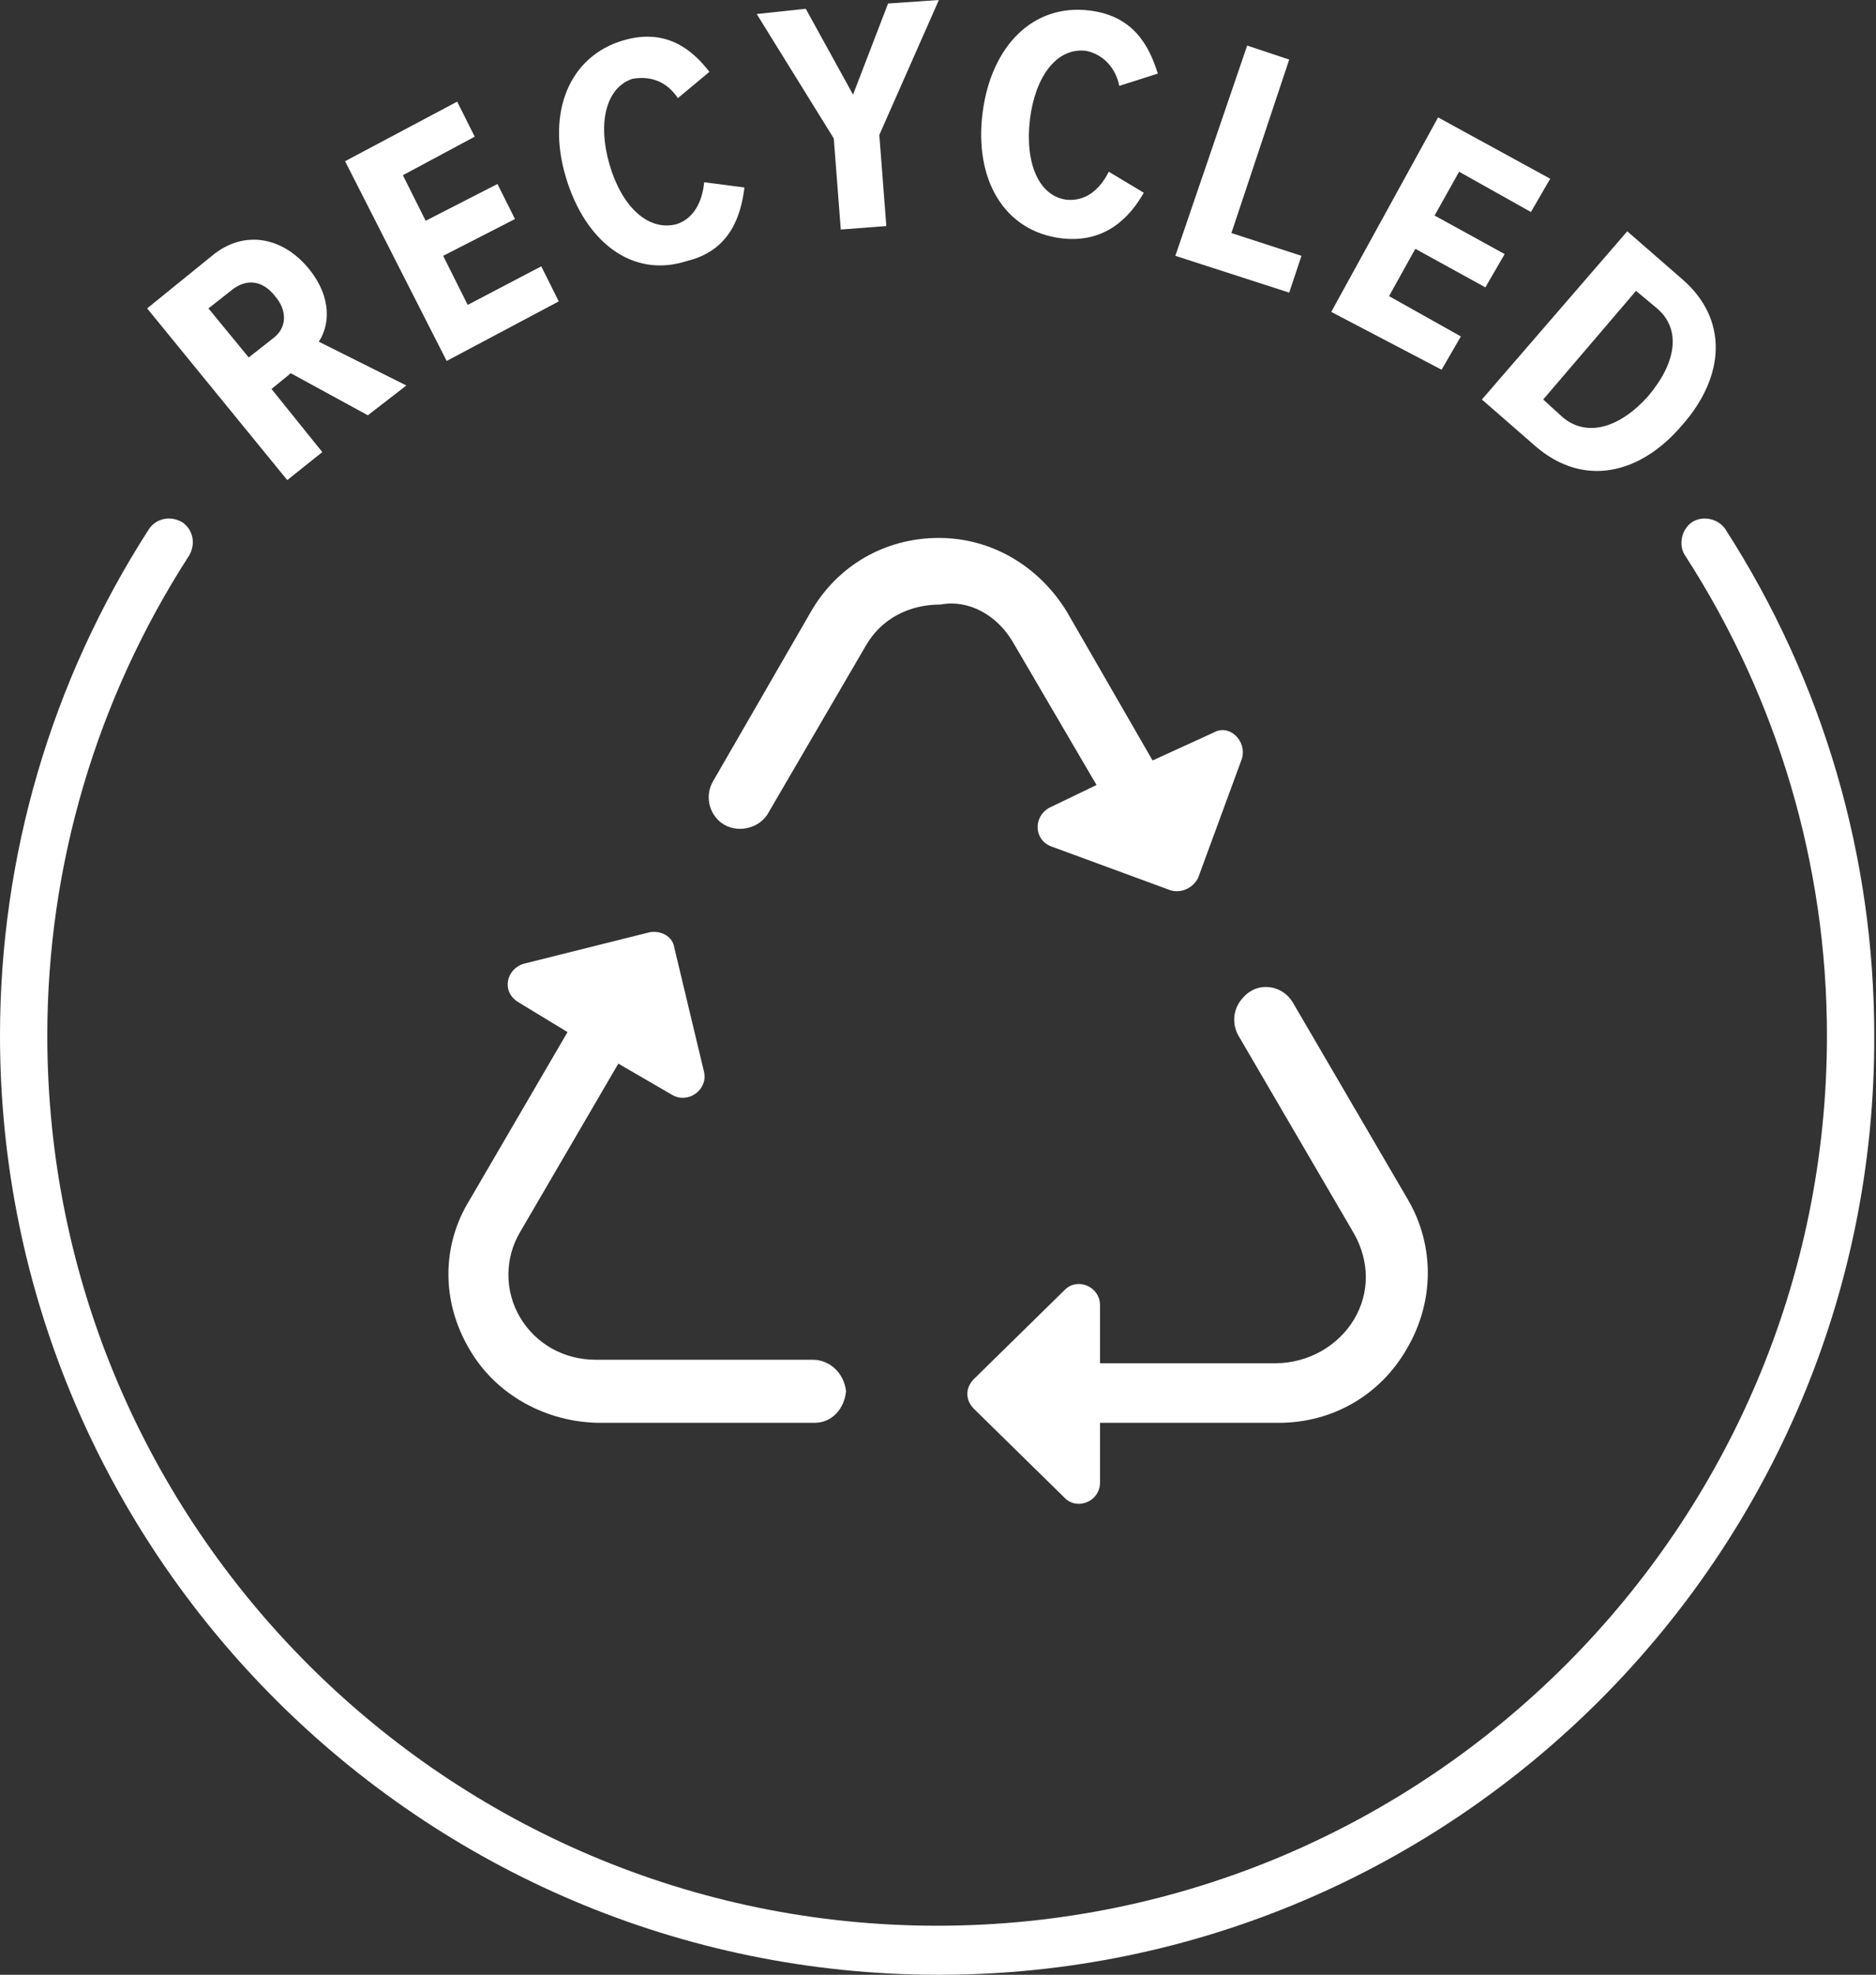 <?xml version="1.0" encoding="utf-8"?>
<!-- Generator: Adobe Illustrator 24.1.0, SVG Export Plug-In . SVG Version: 6.00 Build 0)  -->
<svg version="1.1" id="Layer_1" xmlns="http://www.w3.org/2000/svg" xmlns:xlink="http://www.w3.org/1999/xlink" x="0px" y="0px"
	 viewBox="0 0 107.1 112.7" style="enable-background:new 0 0 107.1 112.7;" xml:space="preserve">
<rect x="0" y="0" width="107.1" height="112.7" fill="#333333" stroke="none"/>
<style type="text/css">
	.st0{fill:#FFFFFF;}
	.st1{fill-rule:evenodd;clip-rule:evenodd;fill:#FFFFFF;}
</style>
<g>
	<g>
		<path class="st0" d="M53.6,112.7C24,112.7,0,88.6,0,59.1c0-10.2,2.9-20.2,8.5-28.9c0.4-0.6,1.2-0.8,1.9-0.4
			c0.6,0.4,0.8,1.2,0.4,1.9c-5.3,8.2-8.1,17.7-8.1,27.4c0,28,22.8,50.8,50.8,50.8s50.8-22.8,50.8-50.8c0-9.7-2.8-19.2-8.1-27.4
			c-0.4-0.6-0.2-1.5,0.4-1.9c0.6-0.4,1.5-0.2,1.9,0.4c5.6,8.7,8.5,18.7,8.5,28.9C107.1,88.6,83.1,112.7,53.6,112.7z"/>
	</g>
</g>
<g>
	<path class="st0" d="M16.6,21.3l-1.1,0.9l2.9,3.6l-2,1.6l-8-9.8l3.7-3c1.8-1.5,4-1.1,5.5,0.7c1.4,1.7,1.2,3.3,0.6,4.2l5,2.5
		L21,23.7L16.6,21.3z M13.3,16.5l-1.4,1.1l2.3,2.8l1.4-1.1c0.8-0.6,0.8-1.6,0.1-2.4C15,16,14.1,15.9,13.3,16.5z"/>
	<path class="st0" d="M19.7,9.2l6.4-3.4l1,2L23,10l1.3,2.6l4.1-2.1l1,2l-4.1,2.1l1.4,2.8l4.2-2.2l1,2l-6.4,3.4L19.7,9.2z"/>
	<path class="st0" d="M32.3,10.1c-1.1-3.7,0.2-6.9,3.3-7.8c2.4-0.7,3.9,0.5,4.9,1.8l-1.8,1.5c-0.6-0.9-1.5-1.3-2.6-1.1
		C34.6,5,34.1,7,34.8,9.4c0.7,2.4,2.2,3.8,3.8,3.4c1-0.3,1.5-1.3,1.6-2.4l2.3,0.3c-0.2,1.6-0.8,3.6-3.3,4.2
		C36.1,15.9,33.4,13.8,32.3,10.1z"/>
	<path class="st0" d="M47.6,7.9l-4.4-7.1L46,0.5l2.7,4.9l2-5.2L53.6,0l-3.4,7.7l0.4,5.2L48,13.1L47.6,7.9z"/>
	<path class="st0" d="M56.1,6.4c0.5-3.8,2.9-6.2,6.1-5.8c2.5,0.3,3.4,2,3.9,3.6l-2.2,0.7c-0.2-1-0.9-1.8-1.9-2
		c-1.7-0.2-2.9,1.5-3.2,3.9c-0.3,2.5,0.5,4.4,2.1,4.6c1.1,0.1,1.9-0.6,2.4-1.6l2,1.2c-0.8,1.4-2.2,2.9-4.7,2.6
		C57.3,13.2,55.6,10.2,56.1,6.4z"/>
	<path class="st0" d="M71.2,2.6l2.4,0.8l-3.3,9.9l4,1.3l-0.7,2.1l-6.5-2.1L71.2,2.6z"/>
	<path class="st0" d="M82.1,6.7l6.4,3.5l-1.1,1.9l-4.1-2.3l-1.4,2.5l4,2.2l-1.1,1.9l-4-2.2l-1.5,2.7l4.1,2.3l-1.1,1.9L76,17.8
		L82.1,6.7z"/>
	<path class="st0" d="M92.9,13.2l3.1,2.7c2.7,2.3,2.5,5.6,0,8.4c-2.4,2.8-5.6,3.5-8.3,1.2l-3.1-2.7L92.9,13.2z M89.2,23.8
		c1.4,1.2,3.3,0.6,4.9-1.2c1.6-1.9,1.9-3.8,0.5-5l-1.2-1l-5.3,6.2L89.2,23.8z"/>
</g>
<path id="Icon" class="st1" d="M46.4,77.6H34c-1.8,0-3.4-0.9-4.3-2.4c-0.9-1.5-0.9-3.4,0-4.9l5.6-9.6l3.1,1.8c0.9,0.5,2-0.3,1.8-1.3
	l-1.7-7.1c-0.1-0.7-0.8-1-1.4-0.9L29.9,55c-1,0.3-1.3,1.6-0.3,2.2l2.8,1.7l-5.6,9.6c-1.6,2.6-1.6,5.8,0,8.5c1.5,2.6,4.4,4.2,7.5,4.2
	h12.2c1,0,1.7-0.8,1.8-1.8l0,0C48.2,78.4,47.4,77.6,46.4,77.6z M80.4,68.5l-6.6-11.3c-0.6-1-2-1.2-2.8-0.3l0,0
	c-0.6,0.6-0.7,1.5-0.3,2.2l6.6,11.3c0.9,1.6,0.9,3.4,0,4.9c-0.9,1.5-2.6,2.5-4.5,2.5h-10v-3.3c0-1.1-1.3-1.6-2-0.9l-5.2,5.1
	c-0.5,0.5-0.5,1.2,0,1.7c0,0,0,0,0,0l5.2,5.1c0.7,0.7,2,0.2,2-0.9v-3.4h10.2c3.1,0,5.8-1.6,7.3-4.2C81.9,74.3,81.9,71.1,80.4,68.5
	L80.4,68.5z M57.8,36.6l4.8,8.2l-2.7,1.3C59,46.6,59,47.9,60,48.3l6.8,2.5c0.6,0.2,1.3-0.1,1.6-0.7l2.5-6.8c0.3-1-0.7-2-1.6-1.5
	l-3.5,1.6l-4.9-8.5c-1.6-2.6-4.3-4.2-7.3-4.2c-3.1,0-5.8,1.6-7.3,4.2l-5.6,9.7c-0.4,0.7-0.3,1.6,0.3,2.2l0,0
	c0.8,0.8,2.2,0.6,2.8-0.3l5.6-9.6c0.9-1.6,2.5-2.4,4.3-2.4C55.3,34.2,56.9,35.1,57.8,36.6z"/>
</svg>
